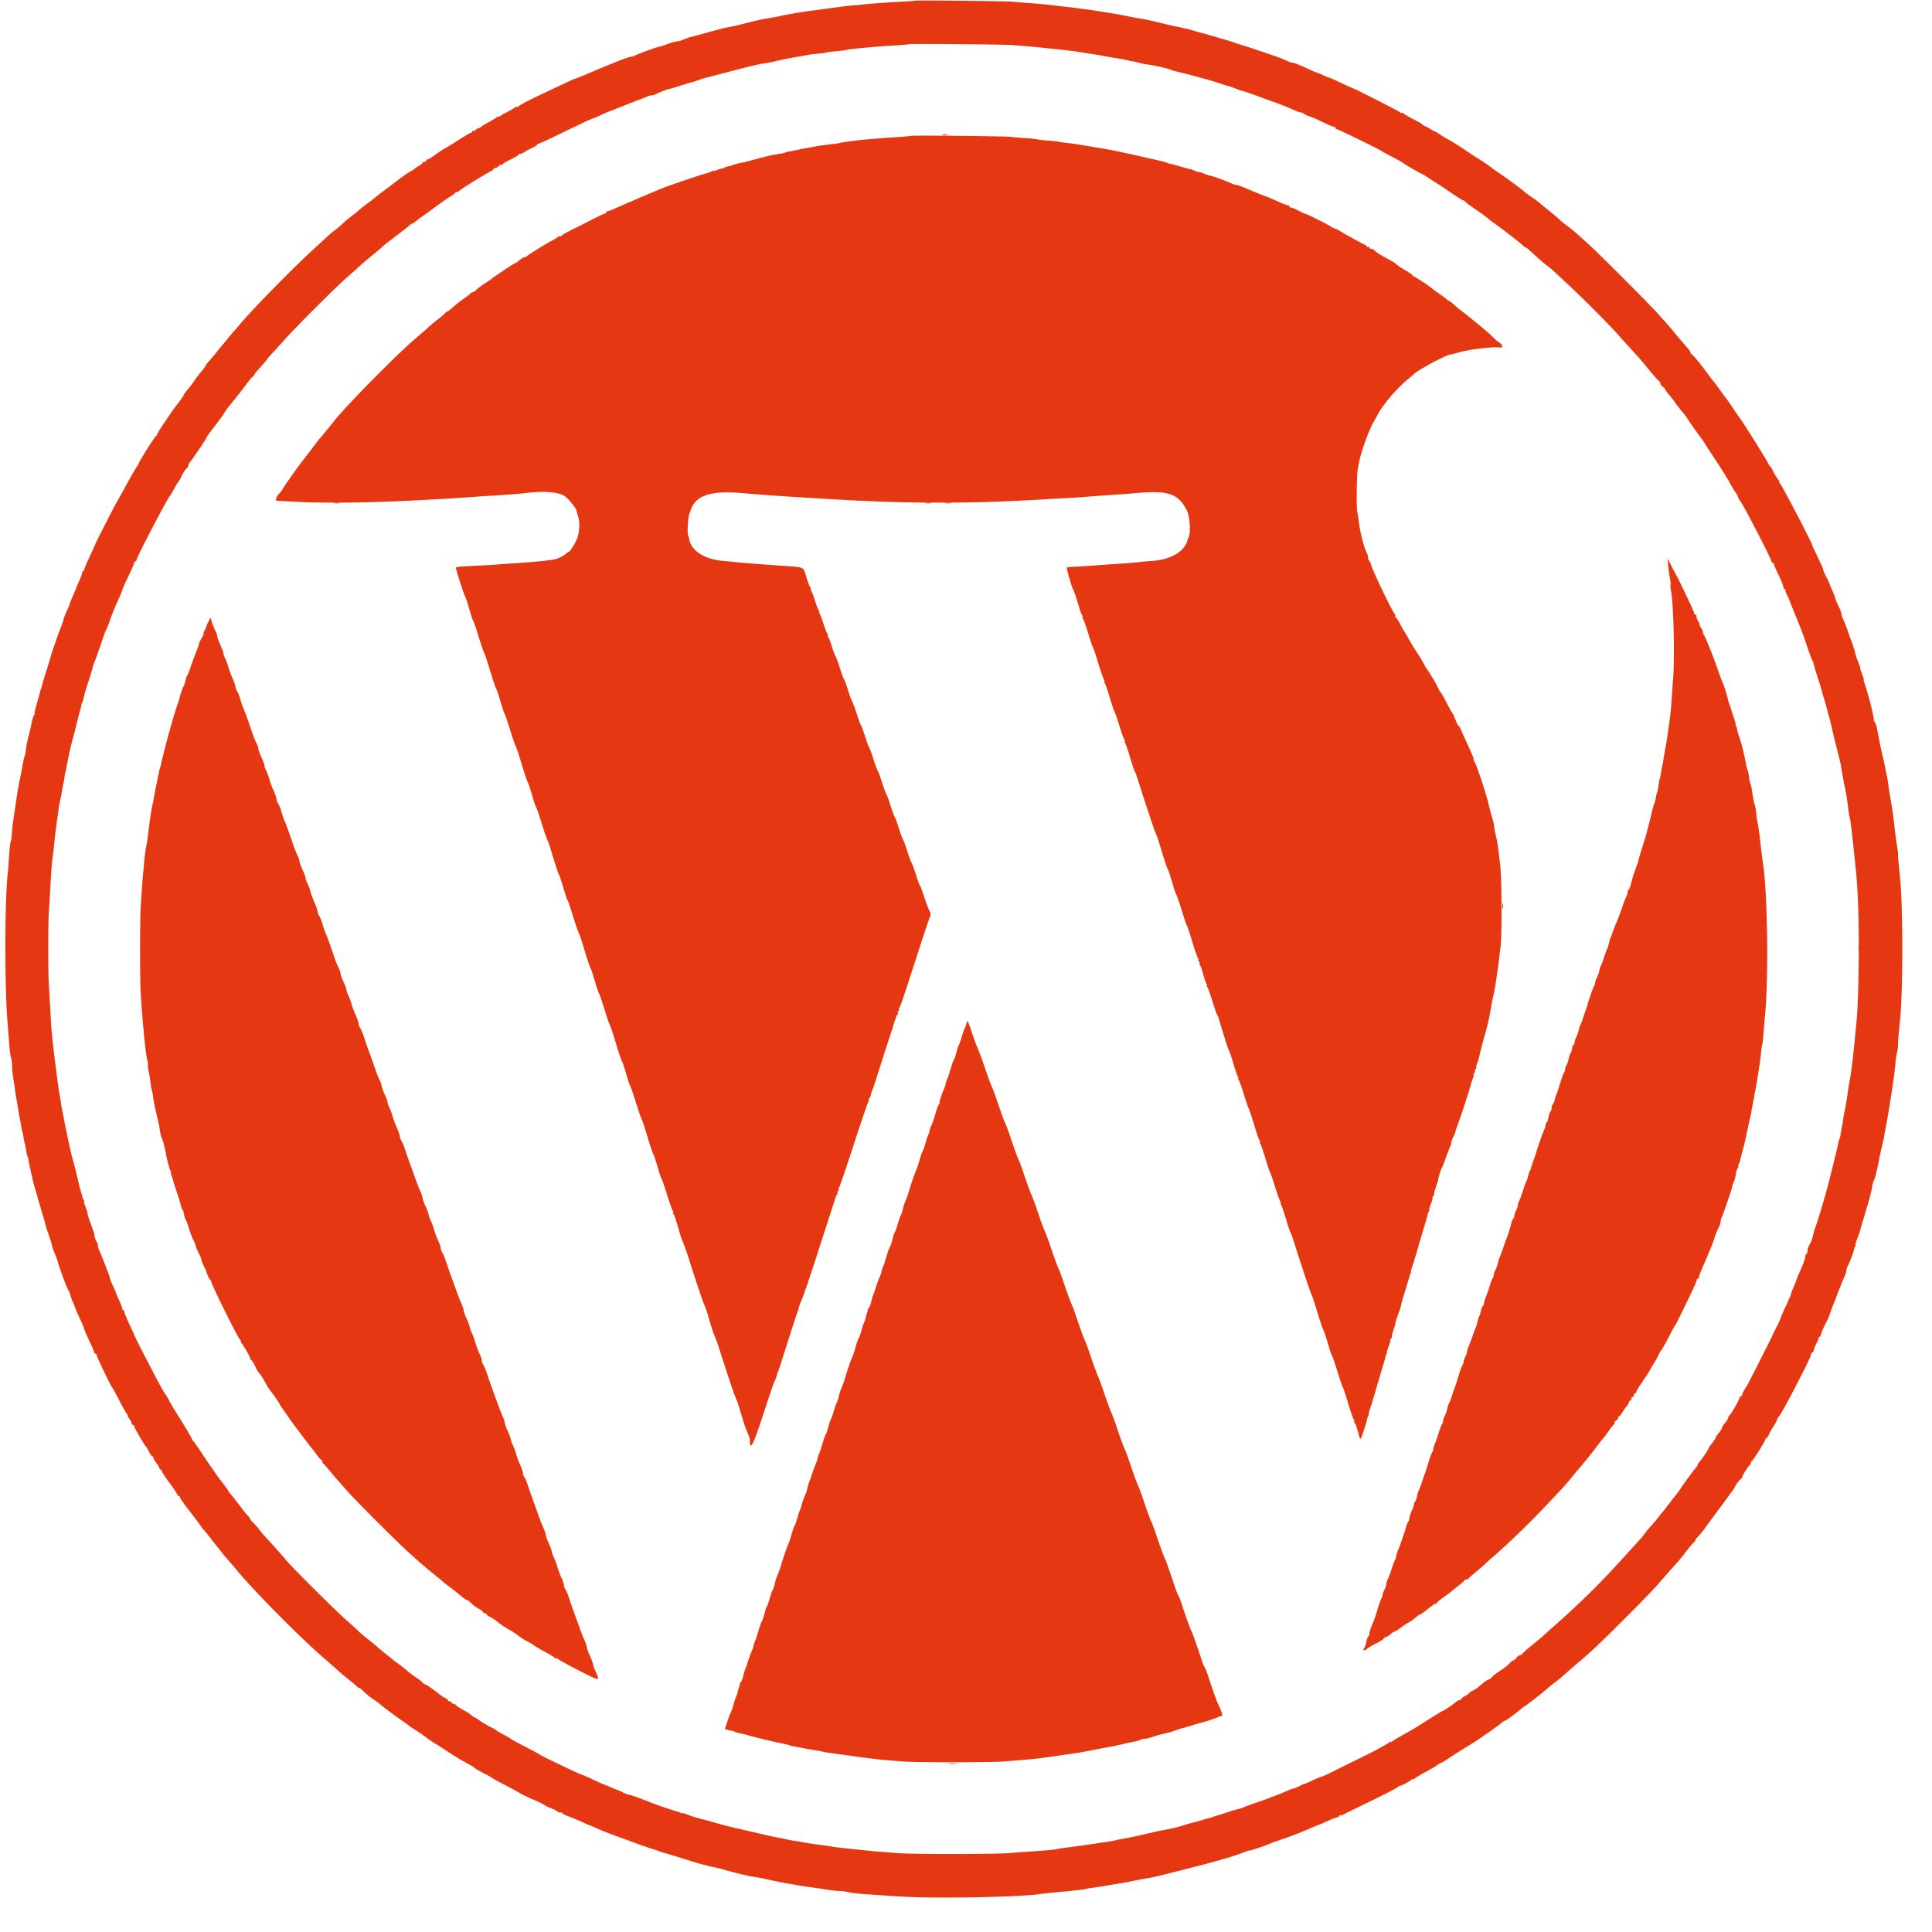 <svg width="400" height="400" xmlns="http://www.w3.org/2000/svg" display="block"><g fill-rule="evenodd"><path d="M311.063 187.625c.003.55.054.746.114.435.06-.311.057-.761-.005-1-.063-.239-.112.015-.109.565" fill="#e33710"/><path d="M195.19 27.927c.311.06.761.057 1-.005.239-.063-.015-.112-.565-.109-.55.003-.746.054-.435.114m1.373 337.252a5.55 5.55 0 0 0 1.375 0c.378-.057.068-.104-.688-.104s-1.066.047-.687.104" fill="#e73313"/><path d="M189.443.14c-.038.037-1.306.133-2.818.214-3.238.171-5.859.355-7.25.508-.55.06-1.787.176-2.75.259-.963.082-2.481.256-3.375.387-.894.131-2.581.361-3.75.511-2.193.282-2.437.317-4.125.587a78.48 78.48 0 0 0-4.125.769c-.854.182-1.432.286-2.75.492-.619.097-2.363.496-3.875.887-1.512.39-3.2.778-3.75.861-.55.083-2.406.548-4.125 1.034-1.719.486-3.363.932-3.654.991-.291.059-.938.278-1.437.487-.498.208-.963.377-1.033.376a.735.735 0 0 0-.188.016c-.035.01-.344.067-.688.128-.344.06-1.075.288-1.625.507-.55.218-1.271.447-1.602.509-.675.125-4.412 1.486-5.082 1.851-.239.13-.612.236-.828.236-.217 0-1.541.462-2.941 1.026-3.169 1.276-3.054 1.228-5.922 2.457-1.307.559-2.452 1.017-2.546 1.017-.173 0-3.298 1.451-8.454 3.925-1.581.759-3.072 1.554-3.312 1.766-.241.213-.438.295-.438.184 0-.111-.197-.039-.437.162-.241.2-1 .638-1.688.973-.687.334-1.333.722-1.434.862-.101.139-.185.151-.187.027-.002-.125-.201-.057-.441.151-.241.208-1.057.703-1.813 1.101s-1.413.808-1.458.912c-.046.103-.229.187-.407.187-.178 0-.463.168-.633.372-.17.205-.408.311-.53.235-.122-.075-.222-.017-.222.128a.264.264 0 0 1-.263.265c-.145 0-1.206.614-2.358 1.365-1.152.751-2.473 1.569-2.935 1.816-.463.248-1.413.871-2.113 1.385S88.682 33 88.529 33c-.153 0-.279.112-.279.25s-.169.25-.375.25-.375.088-.375.196c0 .108-.366.409-.812.669-.447.26-.869.549-.938.644-.069.094-.463.344-.875.556-.412.211-1.455.93-2.316 1.597-.862.667-2.25 1.719-3.086 2.338-.836.619-1.708 1.295-1.937 1.503-.23.208-.81.657-1.289.997a26.64 26.64 0 0 0-2.343 1.875c-.153.138-.689.556-1.189.929-.501.374-1.232.993-1.625 1.376-.393.382-1.121.998-1.618 1.369a28.411 28.411 0 0 0-1.924 1.625c-.562.523-1.94 1.795-3.061 2.826-4.319 3.972-12.687 12.539-14.896 15.25-.392.481-.834.987-.981 1.125-.148.138-.767.869-1.376 1.625a56.273 56.273 0 0 1-1.358 1.643c-.138.148-.588.697-1.001 1.221a48.36 48.36 0 0 1-1.557 1.856c-.443.498-.809.989-.812 1.092-.003.103-.377.609-.83 1.125-.453.516-1.035 1.276-1.293 1.688-.257.412-.899 1.263-1.426 1.891-.526.628-.957 1.222-.957 1.32 0 .098-.422.724-.937 1.39-1.067 1.379-1.241 1.624-3.164 4.471-.769 1.14-1.399 2.171-1.399 2.292a.356.356 0 0 1-.22.303c-.225.085-3.53 5.332-3.53 5.604 0 .084-.212.45-.472.815-.259.365-1.177 1.958-2.04 3.539-.862 1.581-1.769 3.213-2.015 3.625-.554.93-4.452 8.56-4.503 8.814-.021.102-.542 1.255-1.16 2.561-.617 1.306-1.127 2.516-1.133 2.688-.006.171-.104.312-.219.312-.114 0-.208.154-.208.343 0 .189-.248.892-.552 1.563-.304.67-.566 1.275-.584 1.344-.051.197-.398 1.035-.901 2.174-.255.577-.463 1.118-.463 1.203 0 .085-.283.774-.629 1.53-.346.757-.667 1.565-.712 1.797-.089.446-.239.88-.795 2.296-.454 1.158-1.9 5.357-1.872 5.44.012.035-.385 1.354-.882 2.931-.496 1.576-.94 3.066-.987 3.31-.047.244-.102.444-.123.444-.021 0-.081.169-.134.375-.115.447-.446 1.645-.951 3.438-.203.721-.31 1.312-.237 1.312.073 0 .019.141-.12.313-.14.171-.388.987-.552 1.812a47.633 47.633 0 0 1-.643 2.75c-.19.688-.408 1.798-.484 2.469-.076.67-.186 1.297-.245 1.392-.112.181-.319 1.101-.538 2.389a42.144 42.144 0 0 1-.461 2.375c-.288 1.284-.636 3.378-1.016 6.125-.057.412-.226 1.537-.374 2.5-.148.963-.278 2.2-.287 2.75-.01.55-.11 1.241-.222 1.536-.112.295-.274 1.702-.359 3.125-.086 1.424-.197 2.927-.248 3.339-.682 5.506-.687 24.979-.009 31.75.041.412.155 1.926.253 3.363s.279 2.879.402 3.204c.124.325.226 1.118.226 1.762.001.644.122 1.846.269 2.671.147.825.304 1.838.348 2.25.045.412.16 1.2.256 1.75.326 1.854.35 1.998.485 2.875.073.481.197 1.156.275 1.5.077.344.194 1.006.26 1.472.066.466.163.919.217 1.005.054.087.173.66.264 1.273.091.613.204 1.175.25 1.25.046.075.159.637.25 1.25s.224 1.208.294 1.322c.071.113.164.453.207.755.133.919 1.123 5.258 1.351 5.923.118.344.334 1.075.479 1.625.145.55.571 2.012.947 3.25.375 1.238.719 2.448.764 2.691.044.242.313 1.086.597 1.875.284.789.561 1.64.616 1.891.167.772.41 1.509.757 2.293a15 15 0 0 1 .578 1.625c.451 1.592 1.856 5.366 2.192 5.883.181.28.372.73.423 1 .052.271.242.829.423 1.242.182.413.349.806.373.875.248.731.519 1.368 1.164 2.743.418.89.796 1.807.841 2.037.044.231.539 1.38 1.1 2.555.56 1.174 1.019 2.254 1.019 2.4 0 .146.113.265.25.265s.25.127.25.282c0 .313 2.975 6.519 3.221 6.718.085.069.763 1.306 1.507 2.75.744 1.444 1.476 2.708 1.625 2.809.15.101.179.185.066.187-.113.002.028.3.313.663.285.362.518.812.518 1 0 .187.113.341.25.341s.25.098.25.219c0 .283 2.167 4.047 2.466 4.281.087.069.374.547.636 1.063.262.515.572.937.687.937.116 0 .211.13.211.289 0 .159.281.658.625 1.108.344.451.625.94.625 1.086 0 .147.112.267.25.267s.25.141.25.314c0 .172.633 1.155 1.408 2.185.774 1.029 1.523 2.125 1.665 2.436.141.311.352.565.467.565.116 0 .21.116.21.258 0 .141.872 1.384 1.938 2.761 1.065 1.377 2.125 2.796 2.355 3.153.23.357.512.718.625.801.114.084.765.883 1.447 1.777.682.894 1.302 1.681 1.377 1.75.075.069.431.519.791 1 .36.481 1.035 1.289 1.499 1.796.463.506 1.18 1.338 1.593 1.848 3.307 4.087 13.027 13.939 17.923 18.165a190.18 190.18 0 0 1 3.577 3.165 38.392 38.392 0 0 0 1.875 1.537c.618.475 1.307 1.061 1.529 1.302.223.24.507.437.632.437s.411.197.634.438a12.514 12.514 0 0 0 2.284 1.899c.388.246.894.614 1.125.819.672.596 3.403 2.641 4.799 3.594.705.481 1.42 1.001 1.589 1.155.169.154.639.466 1.045.693.406.227 1.413.918 2.238 1.536.825.619 1.666 1.2 1.868 1.293.202.093 1.327.809 2.5 1.59 1.173.782 2.695 1.723 3.382 2.091 1.443.772 2.197 1.214 2.375 1.392.231.231 1.118.749 2.25 1.314.619.308 1.181.617 1.25.686.169.169.89.568 3.352 1.856 1.144.598 2.348 1.263 2.677 1.476.328.213 1.55.795 2.715 1.293 1.166.498 2.179.993 2.25 1.1.072.108.669.399 1.327.648.657.248 1.255.547 1.327.664.072.117.35.213.617.213s.485.086.485.191c0 .106.547.386 1.215.623a38.81 38.81 0 0 1 2.688 1.114c.81.376 1.528.696 1.597.712.198.045 1.031.392 2.25.936.619.276 2.025.83 3.125 1.229 1.1.4 3.069 1.122 4.375 1.604s2.713.968 3.125 1.08c.412.111 1.088.338 1.5.504.412.166.934.339 1.158.384.224.046 1.897.551 3.717 1.123s3.493 1.084 3.717 1.138c.224.054.858.217 1.408.362.55.146 1.281.312 1.625.371.344.059 1.244.283 2 .5 2.509.716 5.142 1.347 6.14 1.47.542.068 1.491.237 2.11.376.619.14 1.406.311 1.75.381.344.069.906.19 1.25.267.778.174 1.594.325 2.844.522.533.085 1.208.201 1.5.258.292.057 1.037.169 1.656.249.619.08 1.856.258 2.75.397 2.363.366 3.023.445 4 .477a8.346 8.346 0 0 1 1.625.236c.811.224 3.085.413 10.875.902 7.194.452 24.737.126 29-.538.344-.054 2.531-.278 4.861-.498 2.329-.22 4.317-.451 4.418-.513.101-.062.614-.164 1.14-.225a39.622 39.622 0 0 0 1.706-.242c.412-.072 1.115-.19 1.562-.263.447-.073 1.178-.195 1.625-.271a83.722 83.722 0 0 1 1.438-.23c.344-.051.906-.155 1.25-.233a43.042 43.042 0 0 1 1.5-.3 42.25 42.25 0 0 0 1.375-.271c.275-.061.868-.162 1.318-.223.834-.114 3.706-.805 8.182-1.969 1.375-.357 2.669-.69 2.875-.739.206-.05 1.05-.276 1.875-.503.825-.227 1.669-.455 1.875-.506.206-.052.375-.111.375-.132 0-.021.169-.072.375-.114.782-.159 2.925-.853 4.188-1.356.721-.287 1.312-.475 1.312-.417 0 .115 3.151-.952 4.375-1.481.413-.179 1.2-.466 1.75-.639.55-.174 1.731-.59 2.625-.925 1.452-.545 2.138-.826 3.875-1.588.526-.231 1.912-.786 2.125-.851.069-.021.786-.34 1.594-.709.807-.368 1.623-.67 1.812-.67.189 0 .344-.131.344-.292 0-.16.072-.219.16-.131.088.088.454.001.813-.194.358-.194 2.902-1.443 5.652-2.775 2.75-1.332 5.209-2.604 5.464-2.827.255-.223.48-.361.5-.307.059.164 2.271-1.018 2.47-1.32.101-.153.185-.177.187-.053.002.125.201.056.442-.152.24-.208 1.225-.803 2.187-1.322.962-.519 2.049-1.154 2.414-1.411.365-.256.727-.466.804-.466.078 0 .792-.433 1.587-.963a124.629 124.629 0 0 1 4.625-2.912c1.052-.618 5.628-3.806 6.191-4.312.343-.31.721-.563.841-.563.202 0 2.267-1.507 3.209-2.343.231-.206.737-.577 1.125-.825.746-.479 4.179-3.198 4.836-3.832.215-.206.715-.6 1.112-.875.397-.275 1.289-1.006 1.983-1.625l1.54-1.375c.154-.137.816-.7 1.471-1.25 2.49-2.091 4.408-3.905 9.257-8.752 4.967-4.965 6.35-6.419 8.755-9.206.688-.797 1.656-1.888 2.151-2.425.496-.537 1.395-1.627 1.998-2.422.603-.795 1.295-1.627 1.536-1.849.242-.223.44-.486.44-.584 0-.099.345-.545.766-.992.421-.446.955-1.1 1.187-1.452.232-.352.985-1.383 1.672-2.293a270.81 270.81 0 0 0 2.567-3.464c.724-.996 1.415-1.934 1.536-2.084.12-.151.388-.601.595-1.001.207-.4.612-.941.901-1.203.289-.261.526-.573.526-.692 0-.275 1.312-2.303 1.563-2.414.103-.046.187-.234.187-.417 0-.183.096-.371.214-.417.276-.107 2.786-4.122 2.786-4.455 0-.139.099-.253.22-.253.12 0 .367-.366.547-.812.18-.447.574-1.15.876-1.563.302-.413.626-1.002.719-1.311.094-.309.325-.715.514-.904.636-.637 6.624-12.208 6.624-12.802 0-.197.113-.358.25-.358s.25-.173.25-.385c0-.212.248-.859.551-1.437.302-.579.527-1.137.5-1.24-.028-.104.061-.188.199-.188.137 0 .25-.184.25-.408 0-.225.394-1.181.875-2.125.481-.945.867-1.745.857-1.78-.009-.034.103-.379.25-.766.148-.387.268-.739.268-.782 0-.043.189-.514.419-1.046.231-.532.449-1.081.485-1.218.097-.37 1.625-4.18 1.878-4.684.12-.239.218-.606.218-.816 0-.21.103-.577.229-.816.403-.767 1.266-3.005 1.339-3.477.039-.251.159-.598.266-.769.108-.172.134-.313.059-.313-.074 0 .098-.591.384-1.312.287-.722.556-1.482.598-1.688.043-.206.434-1.556.869-3 .436-1.444.837-2.794.892-3 .525-1.97.646-2.488.755-3.234.069-.473.222-.979.34-1.125.181-.224.709-2.429 1.172-4.891.065-.344.284-1.3.487-2.125s.418-1.838.478-2.25a23.5 23.5 0 0 1 .244-1.375c.075-.344.193-.963.262-1.375.069-.412.185-1.088.257-1.5.629-3.602 1.393-8.842 1.513-10.375.08-1.031.247-2.213.37-2.625.123-.412.208-.975.19-1.25-.03-.451.177-3.089.423-5.375.62-5.78.629-23.461.014-29.375-.247-2.38-.451-4.799-.432-5.125.012-.206-.08-.937-.206-1.625-.125-.687-.354-2.431-.509-3.875a73.053 73.053 0 0 0-.876-6.06c-.102-.548-.263-1.635-.511-3.44-.066-.481-.17-1.044-.23-1.25-.06-.206-.174-.769-.253-1.25-.079-.481-.371-1.831-.649-3s-.549-2.406-.603-2.75a26.12 26.12 0 0 0-.234-1.25 56.685 56.685 0 0 1-.295-1.5c-.087-.481-.284-1.033-.438-1.226-.154-.193-.25-.39-.213-.439.037-.048.01-.34-.06-.649-.07-.308-.181-.842-.246-1.186-.213-1.11-1.263-4.901-1.611-5.812-.145-.379-.211-.688-.147-.688.063 0-.107-.562-.378-1.25-.271-.687-.442-1.25-.38-1.25s-.109-.516-.379-1.146c-.27-.63-.545-1.446-.612-1.813-.066-.366-.351-1.285-.634-2.041-.283-.756-.744-2.045-1.025-2.863-.28-.818-.669-1.797-.865-2.175-.195-.378-.355-.873-.355-1.101 0-.227-.281-.973-.625-1.658-.344-.684-.625-1.354-.625-1.487 0-.134-.208-.715-.463-1.292-.499-1.13-.849-1.974-.902-2.174-.018-.069-.281-.599-.584-1.178-.303-.578-.551-1.173-.551-1.321 0-.148-.53-1.362-1.178-2.697-.647-1.336-1.182-2.495-1.187-2.575-.03-.44-6.147-12.14-6.622-12.666-.156-.172-.216-.313-.135-.313.081 0-.124-.366-.455-.812a9.82 9.82 0 0 1-.949-1.625c-.19-.447-.431-.813-.535-.813-.104 0-.189-.107-.189-.237 0-.281-5.391-8.915-6.174-9.888a53.44 53.44 0 0 1-1.201-1.746 93.179 93.179 0 0 0-1.19-1.75l-.875-1.163c-.377-.5-.854-1.161-1.06-1.468a17.239 17.239 0 0 0-.928-1.215 27.18 27.18 0 0 1-1.125-1.461c-1.215-1.705-3.038-3.956-3.36-4.147-.185-.11-.337-.311-.337-.446 0-.136-.224-.496-.499-.8a82.44 82.44 0 0 1-2.512-2.946c-.968-1.183-1.833-2.174-3.782-4.335-1.805-2.001-11.94-12.165-13.958-13.998-.893-.812-2.018-1.835-2.499-2.275a34.72 34.72 0 0 0-2.125-1.735c-.687-.515-1.475-1.154-1.75-1.42-.528-.512-1.208-1.084-2.591-2.179a45.328 45.328 0 0 1-1.5-1.248 16.505 16.505 0 0 0-1.605-1.196c-.52-.338-1.139-.786-1.375-.995-.78-.694-3.492-2.709-5.182-3.852-.915-.619-1.795-1.243-1.955-1.387-.278-.249-2.08-1.456-2.968-1.988-.229-.138-1.375-.897-2.545-1.688-1.171-.791-2.634-1.706-3.251-2.034-.617-.329-1.456-.835-1.864-1.125-.408-.29-.81-.528-.895-.528-.085 0-.574-.265-1.086-.589-.513-.323-1.033-.595-1.155-.603-.122-.009-.291-.123-.375-.254-.084-.132-.884-.604-1.778-1.05-.894-.446-1.822-.984-2.062-1.196-.241-.212-.438-.298-.438-.191 0 .107-.164.058-.364-.108-.368-.305-9.543-4.982-9.774-4.982-.069 0-1.106-.467-2.306-1.039-1.2-.571-2.294-1.061-2.431-1.089-.137-.028-.799-.298-1.469-.6-.671-.302-1.277-.549-1.348-.549-.07 0-.591-.215-1.156-.478-2.351-1.093-3.418-1.522-3.787-1.522-.214 0-.708-.165-1.097-.366-.389-.201-1.2-.541-1.8-.756-1.986-.709-7.086-2.42-7.468-2.506-.206-.046-.403-.106-.437-.134a.747.747 0 0 0-.25-.085c-.104-.018-.525-.16-.938-.314-.744-.278-5.329-1.627-7.25-2.133a37.526 37.526 0 0 1-1.625-.467c-.344-.111-1.525-.389-2.625-.617-1.1-.228-3.069-.677-4.375-.998-1.306-.321-2.769-.642-3.25-.713-.952-.141-2.312-.397-4.25-.799a45.174 45.174 0 0 0-2.855-.48 54.362 54.362 0 0 1-1.75-.281c-.88-.16-2.178-.349-3.27-.474a48.674 48.674 0 0 1-1.625-.222 51.642 51.642 0 0 0-2.25-.271 72.506 72.506 0 0 1-2.125-.24C217.268.99 214.632.742 212.5.591a164.384 164.384 0 0 1-3-.242C208.25.228 189.55.034 189.443.14m20.182 9.19c4.119.345 5.341.453 6.125.541.481.054 2.02.214 3.42.356s3.313.384 4.25.537c.938.154 1.93.312 2.205.352 1.457.209 2.674.417 4.375.747.344.067 1.086.184 1.648.26a15.96 15.96 0 0 1 1.841.374c.45.129.889.219.977.199.087-.019.609.094 1.159.25s1.394.333 1.875.393c1.244.155 4.506.885 4.817 1.078.144.089.891.305 1.66.481 1.212.278 1.885.45 3.773.97.206.056 1.019.276 1.806.487.787.212 2.137.624 3 .915.863.292 1.744.564 1.958.606.213.042.819.256 1.345.476.527.22 1.196.451 1.487.513.291.062 1.485.464 2.654.893 1.169.43 2.856 1.044 3.75 1.365 1.73.622 3.132 1.183 4.413 1.768.433.197.915.359 1.071.359.156 0 .547.173.869.383.321.211.796.424 1.054.474.259.05 1.415.552 2.57 1.117 1.155.564 2.251 1.026 2.436 1.026.186 0 .337.113.337.25s.122.25.271.25c.264 0 8.978 4.249 9.229 4.5.069.069 1.081.623 2.25 1.231 1.169.609 2.181 1.177 2.25 1.264.144.182 3.736 2.255 3.907 2.255.062 0 .418.211.791.469a88.26 88.26 0 0 0 2.302 1.495c.894.564 1.85 1.188 2.125 1.387 1.306.944 3.195 2.149 3.37 2.149.106 0 .323.156.481.346.158.191 1.1.891 2.093 1.556.993.666 2.115 1.484 2.492 1.819.377.335.961.788 1.297 1.007 1.089.707 5.505 4.123 5.921 4.579.223.244.488.443.59.443.186 0 .309.104 2.381 2.011.619.57 1.519 1.335 2 1.7 1.023.777.744.528 3.978 3.539 3.423 3.187 8.499 8.266 10.647 10.653a464.967 464.967 0 0 0 4.25 4.684c.275.294 1.278 1.492 2.23 2.662.951 1.169 1.879 2.216 2.062 2.326.183.11.333.362.333.56 0 .199.225.501.5.673.275.172.5.412.5.534 0 .122.366.638.813 1.147.446.508.981 1.185 1.187 1.503.417.642 1.532 2.064 1.771 2.258.085.069.451.575.814 1.125.911 1.381 1.368 2.034 2.533 3.621.554.754 1.063 1.485 1.132 1.625.069.14 1.091 1.717 2.272 3.504 1.18 1.787 2.512 3.925 2.96 4.75.447.825.958 1.669 1.136 1.875.178.206.4.627.494.936.094.309.317.707.495.885.499.5 6.374 11.876 6.386 12.367.004.171.12.312.257.312s.25.119.25.265c0 .145.45 1.194 1 2.331.55 1.136 1 2.254 1 2.485 0 .23.131.419.292.419.16 0 .221.071.135.157-.087.086.031.508.26.937.229.43.431.837.449.906.059.23.408 1.106 1.545 3.875.621 1.512 1.336 3.369 1.59 4.125 1.014 3.021 1.452 4.233 1.698 4.692.141.264.308.751.371 1.082.063.33.414 1.501.78 2.601.367 1.1.712 2.215.767 2.479.055.263.262.994.459 1.625.198.63.443 1.484.546 1.896.102.412.22.863.262 1 .284.932.68 2.484.988 3.875.198.894.647 2.724.997 4.068.35 1.344.682 2.75.738 3.125.056.375.156.963.222 1.307s.176.963.246 1.375c.069.412.188 1.031.264 1.375.303 1.364.644 3.444.778 4.75.077.756.209 1.6.292 1.875.084.275.184.781.222 1.125.039.344.125 1.019.192 1.5.067.481.249 2.113.404 3.625l.393 3.813c.287 2.77.354 3.699.526 7.312.339 7.139.18 20.21-.305 25.125-.068.688-.172 1.756-.231 2.375-.296 3.113-.631 6.23-.767 7.125-.083.55-.183 1.225-.222 1.5-.039.275-.145.894-.236 1.375-.09.481-.224 1.325-.297 1.875-.074.55-.173 1.225-.221 1.5-.048.275-.161.95-.252 1.5-.09.55-.212 1.169-.27 1.375-.059.206-.164.825-.234 1.375-.071.55-.191 1.281-.267 1.625a24.004 24.004 0 0 0-.258 1.472c-.066.466-.18.946-.255 1.067-.075.12-.189.513-.254.873-.138.76-1.821 7.623-2.198 8.963-.039.137-.158.588-.266 1-.438 1.688-1.921 6.563-2.26 7.431-.2.511-.424 1.277-.499 1.7-.075.423-.263 1.017-.419 1.319-.617 1.198-.705 1.436-.705 1.907 0 .269-.113.558-.25.643-.137.085-.25.359-.25.608 0 .415-.417 1.51-1.422 3.736-.21.465-.404.971-.431 1.125-.027.155-.296.83-.598 1.5-.302.671-.549 1.355-.549 1.521a.791.791 0 0 1-.187.489c-.104.103-.191.263-.195.354-.003.092-.38.95-.837 1.907-.456.957-.865 1.913-.907 2.125-.043.212-.421 1.034-.84 1.828-.42.794-.767 1.497-.772 1.563-.005.066-.825 1.723-1.822 3.682a1154.43 1154.43 0 0 0-2.501 4.937c-.378.756-.826 1.6-.995 1.875-.864 1.404-1.051 1.766-1 1.938.031.103-.045.187-.17.187-.124 0-.345.309-.492.688-.329.847-1.461 2.799-1.933 3.332-.192.217-.349.509-.349.648 0 .14-.281.581-.625.981-.343.399-.625.849-.625 1 0 .15-.281.6-.625 1-.343.399-.625.822-.625.94s-.337.64-.75 1.161-.75 1.023-.75 1.116c0 .206-1.474 2.38-1.926 2.839-.178.182-.324.427-.324.545 0 .118-.145.363-.323.545-.351.358-2.543 3.343-3.222 4.387-.231.355-.656.938-.944 1.294-.289.357-.997 1.268-1.574 2.024-.577.756-1.109 1.431-1.181 1.5-.072.069-.574.688-1.115 1.375-.542.688-1.181 1.444-1.42 1.68-.239.237-.751.856-1.139 1.375-.387.52-.761 1.001-.831 1.07-.069.069-.688.746-1.376 1.506-4.405 4.865-6.043 6.613-8.402 8.97a184.643 184.643 0 0 1-8.178 7.649 83.505 83.505 0 0 0-1.667 1.5c-.461.435-1.521 1.329-3.852 3.25a10.84 10.84 0 0 0-.997.938c-.215.24-.533.437-.707.437-.175 0-.458.225-.63.5s-.429.5-.572.5c-.142 0-.437.197-.654.438-.545.604-1.293 1.196-2.4 1.9-.518.328-1.155.837-1.417 1.13-.262.292-.583.532-.714.532-.225 0-1.367.838-2.185 1.604-.206.193-.684.491-1.062.663-.379.172-.688.382-.688.466 0 .084-.394.365-.875.625-.481.259-.875.566-.875.681 0 .116-.148.211-.328.211-.18 0-.546.197-.812.438-.541.487-2.53 1.812-2.723 1.812-.068 0-1.349.781-2.847 1.736-2.849 1.815-3.765 2.362-6.04 3.604-.756.412-1.458.87-1.559 1.018-.101.147-.185.165-.187.041-.002-.125-.201-.064-.441.136-.241.199-.775.525-1.188.725-.413.2-.806.421-.875.49-.069.069-2.15 1.125-4.625 2.345a1711.478 1711.478 0 0 0-5.726 2.834c-.674.338-1.409.65-1.632.693-.223.043-1.106.417-1.961.831-.856.415-1.556.709-1.556.655 0-.055-.397.124-.883.396-.485.273-1.002.496-1.149.496-.147 0-.622.157-1.055.349-1.701.754-4.633 1.885-6.538 2.522-1.1.368-2.34.821-2.756 1.009-.416.187-1.034.391-1.375.454-.34.063-1.35.363-2.244.668-.894.304-1.794.589-2 .632-.206.043-.403.1-.437.128a1.217 1.217 0 0 1-.313.113 1.19 1.19 0 0 0-.312.113c-.035.028-.232.084-.438.126-.206.042-.994.266-1.75.498-.756.232-1.634.473-1.95.537-.316.063-1.047.275-1.625.47-1.083.366-2.648.742-4.175 1.003-.481.083-2.281.479-4 .881-1.719.402-3.575.798-4.125.88-.55.083-1.394.249-1.875.37-.481.121-1.437.292-2.125.38-.687.088-1.475.202-1.75.252-.882.161-3.591.539-7.214 1.006-.392.05-.898.144-1.125.208-.37.105-3.034.339-6.036.53-.619.039-2.306.163-3.75.275-3.325.259-19.81.269-23.125.015-4.928-.378-5.762-.448-6.625-.555-.481-.06-2.056-.224-3.5-.366-1.444-.141-2.931-.319-3.304-.396a27.427 27.427 0 0 0-1.625-.258 646.5 646.5 0 0 1-1.571-.199c-.79-.101-2.46-.368-3.25-.52a44.386 44.386 0 0 0-1.5-.25c-.85-.127-1.261-.207-2.562-.503-.31-.07-.901-.186-1.313-.259-.412-.073-1.931-.407-3.375-.743-1.444-.337-3.581-.829-4.75-1.095s-2.519-.598-3-.738c-1.508-.44-4.6-1.285-5.193-1.42-.313-.071-1.129-.35-1.813-.619-.684-.27-1.244-.429-1.244-.355 0 .075-.141.049-.312-.059a1.947 1.947 0 0 0-.603-.239c-.336-.051-4.716-1.526-5.46-1.839-1.615-.678-4.086-1.574-4.609-1.67-.335-.062-.897-.267-1.25-.455a11.751 11.751 0 0 0-1.766-.755 25.84 25.84 0 0 1-.875-.376 25.84 25.84 0 0 0-.875-.376c-.535-.182-1.388-.554-2.999-1.309-1.031-.482-1.987-.899-2.125-.926-.497-.095-8.386-3.873-8.626-4.13-.069-.074-1.419-.8-3-1.613-1.581-.814-2.931-1.545-3-1.625-.069-.08-.35-.267-.625-.414-1.478-.794-2.263-1.247-2.375-1.37-.069-.076-.519-.337-1-.581-1.207-.61-1.758-.939-2.669-1.594-.431-.309-.855-.562-.943-.562-.087 0-.384-.21-.66-.466-.275-.257-1.003-.725-1.618-1.041-.614-.317-1.242-.725-1.394-.909-.153-.184-.432-.334-.622-.334-.189 0-.344-.113-.344-.25s-.169-.25-.375-.25-.375-.094-.375-.21c0-.115-.253-.33-.562-.476a6.598 6.598 0 0 1-1.063-.665c-1.454-1.159-2.872-2.149-3.079-2.149-.129 0-.388-.184-.574-.409-.187-.225-.744-.664-1.238-.976-.494-.312-1.408-1-2.03-1.529-.622-.528-1.383-1.13-1.691-1.336a14.445 14.445 0 0 1-1.008-.75 85.001 85.001 0 0 0-1.289-1.041c-.794-.629-1.101-.883-2.507-2.081a93.301 93.301 0 0 0-1.834-1.49c-.687-.547-1.419-1.177-1.625-1.4-.206-.223-1.387-1.296-2.625-2.384-2.139-1.882-10.822-10.501-12.104-12.015-1.299-1.535-4.149-4.74-4.637-5.214-.283-.275-.81-.898-1.172-1.385a14.005 14.005 0 0 0-1.305-1.5c-.357-.338-.65-.699-.653-.803-.002-.103-.201-.388-.441-.633a16.494 16.494 0 0 1-1.063-1.272c-1.28-1.693-2.239-2.92-2.614-3.344-.212-.241-.386-.493-.386-.56 0-.067-.534-.808-1.187-1.646-.654-.838-1.378-1.824-1.61-2.19-.232-.367-.52-.78-.639-.917-.118-.137-.993-1.431-1.944-2.875-.95-1.444-1.816-2.662-1.924-2.708-.108-.046-.196-.189-.196-.317 0-.192-1.686-3.015-3.718-6.225a34.715 34.715 0 0 1-.994-1.75c-.329-.619-.74-1.294-.914-1.5-.173-.206-.962-1.613-1.754-3.125-2.569-4.907-4.527-8.744-4.592-9-.035-.137-.506-1.18-1.046-2.317-.54-1.137-.982-2.234-.982-2.438 0-.203-.094-.37-.208-.37-.115 0-.212-.141-.216-.312-.004-.172-.304-.953-.667-1.734-.362-.782-.659-1.486-.659-1.564 0-.078-.281-.725-.625-1.438s-.624-1.415-.623-1.561c.002-.229-.31-1.068-1.814-4.891-.136-.344-.346-.82-.467-1.059a2.414 2.414 0 0 1-.221-.923c0-.269-.098-.549-.218-.623-.173-.107-.466-1.082-.532-1.769-.006-.067-.343-1.023-.749-2.124-.406-1.101-.687-2.002-.623-2.002.063 0-.107-.563-.378-1.25s-.431-1.25-.357-1.25c.075 0 .047-.141-.062-.312-.109-.172-.208-.369-.22-.438a32.904 32.904 0 0 0-.342-1.249c-.373-1.304-.361-1.257-.972-3.876-.257-1.1-.591-2.394-.743-2.875-.237-.75-.858-3.485-1.164-5.125a31.36 31.36 0 0 0-.239-1.125c-.08-.344-.203-.934-.273-1.312l-.256-1.375c-.07-.379-.18-.924-.245-1.214-.065-.289-.18-.964-.255-1.5a27.676 27.676 0 0 0-.25-1.5c-.325-1.508-1.6-11.852-1.748-14.173-.037-.578-.139-2.401-.228-4.051-.089-1.65-.216-3.731-.281-4.625-.161-2.188-.162-13.22-.001-15.25.07-.894.187-2.75.258-4.125.202-3.879.388-6.441.519-7.125.066-.344.226-1.694.355-3 .13-1.306.344-3.106.476-4 .131-.894.304-2.131.384-2.75.08-.619.201-1.378.269-1.687l.23-1.031c.057-.258.172-.905.255-1.438.084-.533.199-1.138.256-1.344.058-.206.17-.825.25-1.375.08-.55.195-1.169.255-1.375.06-.206.167-.713.238-1.125.253-1.471.931-4.514 1.198-5.375.149-.481.469-1.719.711-2.75a76.47 76.47 0 0 1 .729-2.875c.159-.55.314-1.171.345-1.379.031-.209.131-.5.221-.646.091-.147.229-.63.307-1.073.078-.444.488-1.841.91-3.104.422-1.264.819-2.569.881-2.899.062-.331.209-.781.325-1 .117-.22.685-1.805 1.263-3.524.577-1.719 1.133-3.238 1.234-3.375.102-.137.442-.981.755-1.875.581-1.661.725-2.013 1.886-4.625.367-.825.702-1.669.745-1.875.043-.206.596-1.432 1.23-2.723.633-1.292 1.151-2.501 1.151-2.688 0-.186.113-.339.25-.339s.253-.141.257-.312c.011-.505 6.143-12.275 6.87-13.188.164-.206.569-.881.898-1.5.33-.619.656-1.181.725-1.25.225-.225.736-1.11 1.083-1.875.187-.412.526-.904.753-1.093.228-.189.414-.49.414-.67 0-.179.141-.478.313-.663.453-.49 3.437-4.895 3.437-5.075 0-.085.316-.569.702-1.076 2.332-3.063 2.983-3.952 3.073-4.197.055-.151.494-.756.975-1.344.757-.925 2.076-2.579 2.697-3.382.106-.138.526-.7.933-1.25.407-.55.938-1.182 1.18-1.404.242-.223.44-.471.44-.551 0-.081.534-.725 1.188-1.432.653-.708 1.273-1.437 1.378-1.62.104-.184.611-.777 1.125-1.318.514-.54 1.665-1.808 2.559-2.816 2.059-2.322 10.699-10.956 12.619-12.609a93.103 93.103 0 0 0 2.253-2c.944-.884 1.773-1.595 3.581-3.071.73-.597 1.524-1.275 1.763-1.507.239-.232.812-.703 1.274-1.047 1.528-1.138 3.878-2.965 4.323-3.36.24-.215.505-.39.588-.39.084 0 .462-.253.841-.562.378-.31.943-.732 1.255-.938.311-.206 1.495-1.061 2.632-1.9 1.136-.839 2.5-1.79 3.031-2.114.531-.324 1.002-.679 1.048-.788.046-.109.234-.198.417-.198.183 0 .371-.089.417-.198.091-.217 4.772-3.149 6.271-3.928.515-.268.937-.575.937-.681 0-.106.155-.193.344-.193.19 0 .484-.168.654-.372.17-.205.408-.311.53-.235.122.075.222.039.222-.08s.788-.597 1.75-1.063c.963-.466 1.75-.956 1.75-1.09 0-.134.072-.172.159-.084.088.088.454-.039.813-.282.359-.243 1.13-.662 1.713-.93.582-.269 1.061-.573 1.062-.676.002-.104.122-.188.267-.188.145 0 2.592-1.137 5.437-2.526 2.846-1.389 5.343-2.561 5.549-2.604.206-.043 1.05-.394 1.875-.779.825-.386 1.556-.715 1.625-.731.155-.035.512-.174 3.625-1.415 1.375-.548 2.838-1.113 3.25-1.254.412-.142.945-.355 1.184-.475.239-.119.606-.216.816-.216.21 0 .577-.099.816-.221.92-.468 2.594-1.093 3.059-1.143.069-.007.969-.283 2-.613 1.031-.329 1.988-.624 2.125-.654l.434-.097a24.69 24.69 0 0 0 1.25-.426c.586-.211 1.235-.421 1.441-.466.206-.045 1.95-.496 3.875-1.002 5.39-1.417 7.411-1.9 8.5-2.033.55-.067 1.619-.277 2.375-.466a37.56 37.56 0 0 1 2.125-.473 157.24 157.24 0 0 0 1.5-.268 112.16 112.16 0 0 1 1.5-.264 53.071 53.071 0 0 0 1.375-.252c.344-.07 1.3-.188 2.125-.263.825-.076 1.665-.193 1.868-.262.202-.068 1.046-.177 1.875-.241.829-.065 1.788-.186 2.132-.269.638-.154.834-.177 3.875-.461a160.95 160.95 0 0 1 6.487-.491c1.368-.083 2.529-.192 2.58-.244.121-.121 19.802.052 21.433.189m-20.916 18.792c-.046.045-1.265.157-2.709.25-1.444.093-3.075.205-3.625.25l-2.75.227c-1.978.163-5.668.648-5.868.771-.073.045-.797.152-1.61.238-1.506.161-2.789.346-3.741.542-.292.06-.911.172-1.375.25-.464.077-1.083.194-1.375.258-1.402.31-1.82.392-2.305.451-.288.035-.638.134-.778.221-.139.086-.677.209-1.195.273-1.119.139-2.856.534-5.253 1.195-.963.265-1.919.513-2.125.55-.998.179-2.15.476-2.375.613-.137.083-.528.19-.869.236-.34.047-.762.204-.937.35-.176.145-.319.2-.319.121 0-.078-.394.022-.875.223s-.875.304-.875.229c0-.076-.232-.013-.516.139a4.506 4.506 0 0 1-.938.368c-.988.216-8.262 2.689-9.652 3.282-.836.356-1.744.741-2.019.856-1.56.652-6.655 2.851-7.549 3.258-.577.262-1.167.477-1.312.477a.258.258 0 0 0-.264.25c0 .138-.143.25-.319.25-.175 0-1.497.619-2.937 1.376-1.441.757-2.788 1.441-2.994 1.519-.206.078-.6.266-.875.418-.275.152-.837.453-1.25.669-.412.216-.832.505-.933.643-.102.138-.186.158-.188.045-.002-.112-.313.013-.691.277-.379.265-.801.526-.939.58-.57.223-5.256 3.108-5.332 3.283-.046.104-.234.19-.419.19-.184 0-.669.281-1.077.625-.409.344-.82.625-.915.625-.166 0-4.631 2.975-4.881 3.252-.069.077-.699.503-1.401.947-.702.443-1.479 1.03-1.727 1.304-.247.273-.591.497-.765.497-.173 0-.353.091-.399.202-.046.111-.589.549-1.208.974-.619.424-1.406 1.015-1.75 1.313-1.545 1.339-1.763 1.511-1.91 1.511-.086 0-.338.203-.561.45-.222.248-.848.782-1.392 1.188a23.543 23.543 0 0 0-1.654 1.362c-.367.344-1.048.948-1.513 1.343-3.052 2.595-4.898 4.328-9.22 8.658-4.567 4.576-7.679 7.905-9.333 9.984-1.342 1.687-2.293 2.848-2.555 3.119-.144.149-.763.935-1.375 1.747-.611.812-1.474 1.937-1.917 2.5-1.265 1.61-4.253 5.806-4.59 6.445-.168.319-.379.635-.469.704-.686.521-1.161 1.661-.698 1.678.171.006 1.831.096 3.687.199 5.836.324 15.067.23 24.5-.25 4.941-.252 7.549-.398 8.75-.489 1.828-.139 6.373-.445 7.625-.514 1.905-.105 6.003-.42 6.75-.519 3.959-.526 7.228-.249 8.429.714.848.681 2.223 2.424 2.324 2.947.059.306.234.941.389 1.41.333 1.009.161 3.389-.321 4.449-.505 1.113-1.47 2.625-1.674 2.625-.098 0-.396.201-.662.447-.547.504-1.862 1.089-2.686 1.195-2.788.358-4.07.474-8.299.751-1.1.072-2.45.171-3 .22-.55.049-2.565.169-4.477.266-4.019.204-4.284.237-4.24.529.092.613 1.67 5.502 1.845 5.717.111.138.508 1.319.88 2.625.373 1.306.764 2.488.871 2.625.106.137.556 1.431.999 2.875.444 1.444.925 2.906 1.069 3.25.143.344.28.681.304.75.023.069.11.294.192.5.083.206.563 1.725 1.067 3.375s1.003 3.113 1.11 3.25c.106.137.502 1.319.88 2.625s.773 2.488.879 2.625c.106.137.556 1.431.999 2.875.444 1.444.925 2.906 1.069 3.25.143.344.28.681.304.75.023.069.114.294.202.5.088.206.565 1.724 1.06 3.372.495 1.649.99 3.111 1.1 3.25.11.139.509 1.322.887 2.628s.773 2.488.879 2.625c.106.137.556 1.431.999 2.875.444 1.444.925 2.906 1.069 3.25.143.344.28.681.304.75.023.069.114.294.202.5.088.206.565 1.724 1.06 3.372.495 1.649.99 3.111 1.1 3.25.11.139.509 1.322.887 2.628s.773 2.488.879 2.625c.106.137.556 1.431.999 2.875.444 1.444.925 2.906 1.069 3.25.143.344.28.681.304.75.023.069.114.294.202.5.088.206.565 1.724 1.06 3.372.495 1.649.99 3.111 1.1 3.25.11.139.509 1.322.887 2.628s.773 2.488.879 2.625c.106.137.556 1.431.999 2.875.444 1.444.925 2.906 1.069 3.25.143.344.28.681.304.75.023.069.114.294.202.5.088.206.565 1.724 1.06 3.372.495 1.649.99 3.111 1.1 3.25.11.139.509 1.322.887 2.628s.773 2.488.879 2.625c.106.137.556 1.431.999 2.875.444 1.444.925 2.906 1.069 3.25.143.344.28.681.304.75.023.069.114.294.202.5.088.206.565 1.724 1.06 3.372.495 1.649.99 3.111 1.1 3.25.11.139.509 1.322.887 2.628s.772 2.488.877 2.625c.105.137.609 1.6 1.12 3.25.511 1.65 1.044 3.141 1.184 3.313.14.171.171.312.069.312-.102 0-.074.141.064.313.138.171.545 1.344.905 2.606.36 1.261.786 2.611.947 3 .16.388.311.762.335.831.023.069.116.294.206.5.09.206.499 1.444.909 2.75.902 2.873 2.692 8.231 2.924 8.75.092.206.178.431.192.5.014.069.095.238.179.375.084.137.447 1.282.807 2.544.36 1.261.787 2.611.948 3 .16.388.311.762.335.831.023.069.115.294.204.5.09.206.502 1.444.917 2.75 1.037 3.264 2.715 8.295 2.918 8.75.092.206.178.431.192.5.014.069.094.238.177.375.083.137.515 1.488.96 3 .444 1.512.879 2.863.966 3 .086.137.168.306.182.375.014.069.156.442.316.829.161.387.292.801.292.921 0 2.547.615 1.455 2.603-4.625 1.124-3.437 2.142-6.475 2.261-6.75.12-.275.237-.556.261-.625.024-.069.127-.313.228-.543.102-.23.208-.567.236-.75.027-.183.116-.445.198-.582.081-.137.621-1.754 1.2-3.592 1.398-4.436 2.739-8.569 2.932-9.033.086-.206.192-.557.237-.778.044-.222.215-.729.379-1.125.164-.397.317-.778.341-.847.023-.069.126-.313.227-.543.102-.23.208-.567.236-.75a1.92 1.92 0 0 1 .197-.582c.149-.255 1.036-2.942 4.207-12.75.978-3.025 1.827-5.642 1.886-5.815.059-.173.12-.398.135-.5.016-.102.145-.326.288-.497.143-.172.175-.313.073-.313s-.046-.169.125-.375c.171-.206.227-.375.125-.375-.102 0-.073-.141.066-.312.139-.172 1.514-4.194 3.057-8.938 1.542-4.744 2.919-8.766 3.059-8.937.14-.172.17-.313.068-.313-.102 0-.062-.149.089-.332.152-.183.31-.548.351-.813.041-.264.141-.593.221-.73.081-.137.379-.981.663-1.875 1.592-5.017 3.339-10.424 3.473-10.75.084-.206.189-.557.234-.778.044-.222.183-.672.307-1 .125-.329.25-.71.278-.847.028-.137.168-.391.311-.562.143-.172.175-.313.073-.313s-.046-.169.125-.375c.171-.206.227-.375.125-.375-.102 0-.075-.141.061-.312.244-.309.837-2.073 4.305-12.813.977-3.025 1.898-5.743 2.047-6.039.211-.419.176-.727-.156-1.375-.235-.46-.712-1.736-1.061-2.836-.348-1.1-.732-2.125-.853-2.278-.122-.152-.516-1.221-.875-2.375-.36-1.153-.754-2.222-.875-2.375-.122-.152-.516-1.221-.875-2.375-.36-1.153-.754-2.222-.875-2.375-.122-.152-.516-1.221-.875-2.375-.36-1.153-.748-2.214-.861-2.358-.114-.143-.506-1.212-.872-2.375-.365-1.163-.759-2.231-.875-2.375-.116-.143-.509-1.212-.875-2.375-.365-1.163-.759-2.231-.875-2.375-.116-.143-.509-1.212-.875-2.375-.365-1.163-.759-2.231-.875-2.375-.116-.143-.509-1.212-.875-2.375-.365-1.163-.759-2.231-.875-2.375-.116-.143-.509-1.212-.875-2.375-.365-1.163-.759-2.231-.875-2.375-.116-.143-.509-1.212-.875-2.375-.365-1.163-.759-2.231-.875-2.375-.116-.143-.509-1.212-.875-2.375-.365-1.163-.762-2.235-.882-2.383-.12-.149-.457-1.049-.749-2-.292-.952-.646-1.872-.786-2.043-.14-.172-.17-.313-.068-.313.102 0 .062-.149-.089-.332-.152-.182-.515-1.111-.807-2.062-.292-.952-.646-1.872-.786-2.043-.14-.172-.17-.313-.068-.313.102 0 .062-.149-.089-.332-.152-.182-.515-1.111-.807-2.062-.292-.952-.646-1.872-.786-2.043-.14-.172-.17-.313-.068-.313.102 0 .062-.149-.089-.332-.152-.182-.513-1.111-.804-2.062-.722-2.365-.228-2.126-5.107-2.473-5.725-.407-7.873-.575-9.658-.757-.738-.076-1.904-.191-2.592-.256-3.885-.368-6.568-2.127-6.946-4.554-.038-.243-.13-.553-.205-.691-.248-.456-.012-4.19.288-4.562a.879.879 0 0 0 .098-.25c.864-3.398 4.006-4.56 10.765-3.982l3.125.269c2.854.249 13.903.938 20.5 1.279 12.808.662 25.788.58 38.875-.246 1.238-.078 3.319-.193 4.625-.256a125.32 125.32 0 0 0 4-.258c.894-.079 2.412-.197 3.375-.261l3.5-.235a179.2 179.2 0 0 0 3.5-.276c6.745-.615 8.792.068 10.573 3.526.707 1.373.891 5.068.29 5.815a.799.799 0 0 0-.092.25c-.55 2.472-3.419 4.192-7.415 4.445-.772.049-1.956.158-2.63.242-.674.084-1.957.198-2.851.253-.894.055-2.469.161-3.5.236l-4.125.298a107.05 107.05 0 0 1-3.297.193c-.576.017-1.108.092-1.182.166-.132.131 1.004 4.111 1.314 4.604.087.138.169.306.183.375.014.069.094.294.179.5.085.206.4 1.219.701 2.25.3 1.031.657 2.016.792 2.188.136.171.162.312.06.312-.102 0-.071.141.07.313.141.171.619 1.493 1.063 2.937.443 1.444.875 2.738.958 2.875.083.137.163.306.177.375.014.069.094.294.179.5.084.206.511 1.556.948 3 .436 1.444.906 2.766 1.043 2.938.136.171.164.312.062.312-.102 0-.075.141.061.313.135.171.614 1.55 1.064 3.062.45 1.512.904 2.863 1.009 3 .106.137.555 1.431.998 2.875.444 1.444.919 2.766 1.056 2.938.136.171.164.312.062.312-.102 0-.075.141.062.313.137.171.612 1.55 1.056 3.062.444 1.512.899 2.863 1.011 3 .112.137.206.306.209.375.002.069.067.294.142.5.076.206.477 1.444.892 2.75 1.037 3.264 2.715 8.295 2.918 8.75.092.206.186.431.21.5.024.069.115.294.203.5.088.206.565 1.724 1.06 3.372.495 1.649.994 3.111 1.109 3.25.115.139.514 1.322.886 2.628.373 1.306.765 2.488.872 2.625.107.137.612 1.6 1.124 3.25.511 1.65.999 3.113 1.084 3.25.085.137.166.306.18.375.014.069.094.294.177.5.084.206.508 1.556.943 3 .434 1.444.904 2.766 1.044 2.938.14.171.17.312.068.312-.102 0-.046.169.125.375.171.206.227.375.125.375-.102 0-.07.141.072.313.142.171.447 1.043.678 1.937.231.894.536 1.766.678 1.938.142.171.174.312.072.312s-.071.141.07.312c.141.172.619 1.494 1.062 2.938.444 1.444.895 2.738 1.004 2.875.108.137.22.363.25.5.029.137.089.363.133.5.044.137.492 1.6.997 3.25.504 1.65 1.002 3.113 1.107 3.25.105.137.499 1.319.877 2.625s.799 2.516.936 2.688c.138.171.166.312.064.312-.102 0-.071.141.07.313.141.171.619 1.493 1.063 2.937.443 1.444.875 2.738.958 2.875.083.137.163.306.177.375.014.069.094.294.179.5.084.206.511 1.556.948 3 .436 1.444.906 2.766 1.043 2.938.136.171.164.312.062.312-.102 0-.075.141.061.313.135.171.614 1.55 1.064 3.062.45 1.512.903 2.863 1.007 3 .105.137.551 1.431.993 2.875.442 1.444.917 2.766 1.057 2.938.14.171.17.312.068.312-.102 0-.075.141.062.313.137.171.612 1.55 1.056 3.062.444 1.512.899 2.863 1.011 3 .112.137.206.306.209.375.002.069.067.294.142.5.076.206.477 1.444.892 2.75 1.037 3.264 2.715 8.295 2.918 8.75.092.206.186.431.21.5.024.069.111.294.193.5.083.206.563 1.725 1.067 3.375s1.007 3.113 1.118 3.25c.112.137.508 1.319.88 2.625.373 1.306.765 2.488.872 2.625.107.137.612 1.6 1.124 3.25.511 1.65.999 3.113 1.084 3.25.085.137.166.306.18.375.014.069.094.294.177.5.084.206.508 1.556.943 3 .434 1.444.904 2.766 1.044 2.938.14.171.17.312.068.312-.102 0-.07.141.073.313.143.171.283.425.311.562.028.137.136.475.239.75.104.275.27.877.37 1.337.101.461.269.742.375.625.168-.185 1.245-3.532 1.355-4.212.023-.137.129-.391.236-.562.108-.172.135-.313.062-.313-.074 0-.014-.309.132-.687.268-.692 1.45-4.614 1.602-5.313.045-.206.104-.403.132-.437a.879.879 0 0 0 .098-.25c.099-.392.714-2.486 1.068-3.636.203-.66.39-1.335.415-1.5.025-.166.134-.443.241-.614.108-.172.134-.313.059-.313-.074 0 .086-.562.357-1.25.271-.687.424-1.25.341-1.25-.084 0-.012-.169.159-.375s.247-.375.169-.375c-.078 0 .071-.619.331-1.375s.433-1.375.384-1.375c-.049 0 .186-.759.523-1.687.336-.929.608-1.716.602-1.75a.352.352 0 0 1 .01-.125c.011-.035.053-.232.094-.438.042-.206.441-1.556.887-3s.829-2.738.85-2.875a1.89 1.89 0 0 1 .234-.562c.108-.172.135-.313.062-.313-.074 0-.014-.309.132-.687.268-.692 1.45-4.614 1.602-5.313.045-.206.104-.403.132-.437a.879.879 0 0 0 .098-.25c.099-.392.714-2.486 1.068-3.636.203-.66.39-1.335.415-1.5.025-.166.134-.443.241-.614.108-.172.134-.313.059-.313-.074 0 .086-.562.357-1.25.271-.687.424-1.25.341-1.25-.084 0-.012-.169.159-.375s.247-.375.169-.375c-.078 0 .08-.647.353-1.437.272-.791.494-1.494.493-1.563-.002-.315.554-2.152.719-2.375.101-.137.441-.981.754-1.875s.725-1.98.915-2.413c.191-.433.348-.939.349-1.125 0-.185.173-.667.383-1.069.21-.403.417-.909.461-1.125.043-.216.143-.562.221-.768.931-2.465 2.531-7.335 3.039-9.25.055-.206.219-.684.366-1.062.146-.379.198-.688.116-.688s-.009-.169.162-.375.227-.375.125-.375c-.102 0-.046-.169.125-.375.171-.206.244-.375.162-.375-.082 0-.03-.309.116-.687.147-.379.307-.857.356-1.063.612-2.552.958-3.887 1.361-5.25a46.78 46.78 0 0 0 1.166-5.187c.124-.787.276-1.581.44-2.313.314-1.396.51-2.502.781-4.395.078-.539.192-1.318.254-1.73.063-.412.18-1.369.261-2.125.08-.756.2-1.713.266-2.125.311-1.953.266-14.151-.064-17-.424-3.667-.548-4.588-.718-5.312l-.263-1.125a20.201 20.201 0 0 1-.264-1.563c-.073-.55-.232-1.281-.354-1.625-.121-.344-.513-1.806-.87-3.25-.681-2.749-2.509-8.151-2.94-8.687-.138-.172-.183-.313-.099-.313.145 0-.23-.906-1.657-4a74.972 74.972 0 0 1-.97-2.187c-.185-.447-.412-.813-.504-.813-.093 0-.366-.534-.607-1.187-.241-.654-.569-1.357-.73-1.563-.161-.206-.72-1.219-1.243-2.25-.522-1.031-1.057-1.944-1.186-2.028-.13-.084-.231-.222-.224-.307.02-.252-2.031-3.768-2.649-4.54-.11-.137-.339-.531-.508-.875-.17-.344-.451-.847-.624-1.119l-1.212-1.895a51.418 51.418 0 0 1-1.5-2.507c-.331-.607-.658-1.16-.727-1.229-.069-.069-.462-.771-.875-1.562-.413-.79-.841-1.437-.952-1.437-.111-.001-.138-.106-.059-.234.079-.128.048-.292-.07-.365-.409-.252-4.62-8.985-4.927-10.217-.095-.379-.272-.752-.395-.827-.122-.076-.222-.357-.222-.626s-.106-.684-.236-.923c-.579-1.063-1.464-4.504-1.686-6.559a24.178 24.178 0 0 0-.317-2.031c-.206-.965-.126-7.586.108-8.844.077-.412.177-.975.223-1.25.325-1.938 1.948-6.523 2.946-8.323l1.064-1.921c1.136-2.056 3.82-5.18 6.023-7.01.825-.685 1.556-1.314 1.625-1.397.194-.235 3.29-2.044 4.391-2.566a62.229 62.229 0 0 0 1.625-.799 5.399 5.399 0 0 1 1.25-.444c.335-.062 1.256-.301 2.047-.531 1.755-.512 6.759-1.115 7.875-.948 1.006.15 1.118-.428.199-1.03a8.263 8.263 0 0 1-1.187-1.003c-.587-.614-2.042-1.872-3.891-3.363-.569-.46-1.255-1.022-1.524-1.25a15.512 15.512 0 0 0-1.032-.79c-.298-.206-1.012-.795-1.585-1.309-.574-.514-1.119-.936-1.213-.937-.093-.002-.318-.149-.5-.325-.181-.177-.892-.712-1.58-1.188-.687-.476-1.306-.927-1.375-1.002-.326-.354-3.552-2.489-3.762-2.489-.131 0-.238-.089-.238-.198 0-.109-.731-.626-1.625-1.149-.893-.522-1.689-1.054-1.767-1.181-.079-.127-.67-.513-1.313-.858-1.766-.945-2.813-1.596-3.217-2-.2-.2-.524-.364-.721-.364-.196 0-.357-.119-.357-.265 0-.145-.113-.195-.25-.11s-.251.063-.252-.048c-.001-.111-.254-.324-.562-.473-.977-.471-4.027-2.158-4.936-2.731-.481-.303-.971-.55-1.089-.55-.117 0-.398-.124-.625-.275-.734-.489-5.286-2.798-5.286-2.681 0 .063-.724-.264-1.61-.725-.885-.462-1.673-.776-1.75-.699-.077.077-.14.009-.14-.151 0-.161-.156-.292-.347-.292-.191 0-1.063-.324-1.937-.721-1.372-.622-2.225-.984-2.716-1.154-.787-.272-1.886-.718-3.94-1.597-.998-.428-1.984-.778-2.191-.778-.206 0-.571-.104-.81-.231-.718-.383-3.732-1.495-4.361-1.609-.322-.059-1.005-.282-1.517-.496-.512-.213-.931-.344-.931-.289 0 .055-.393-.065-.874-.266-.48-.2-.93-.363-1-.362a.784.784 0 0 1-.188-.016 17.273 17.273 0 0 0-.438-.112 66.832 66.832 0 0 1-1.75-.502c-.756-.225-1.546-.433-1.754-.462a2.109 2.109 0 0 1-.625-.196c-.218-.127-1.848-.54-3.246-.822a131.98 131.98 0 0 1-2.25-.51c-.963-.225-2.256-.514-2.875-.643-.619-.128-1.378-.29-1.687-.359-1.301-.29-2.038-.423-5.563-1.005-1.306-.215-2.713-.45-3.125-.52a31.997 31.997 0 0 0-1.875-.238c-.619-.06-1.402-.174-1.74-.253-.338-.08-1.407-.197-2.375-.262-.968-.064-1.921-.173-2.119-.242-.197-.069-1.312-.184-2.478-.257-1.165-.072-2.522-.19-3.016-.261-.991-.142-20.429-.346-20.563-.215m156.695 89.128c.084.894.245 2.069.358 2.612.114.542.158 1.065.099 1.161-.059.096-.005.721.121 1.388.512 2.715.769 13.783.42 18.089-.072.894-.201 2.75-.287 4.125-.085 1.375-.257 3.231-.383 4.125-.616 4.368-.732 5.153-.813 5.5-.096.414-.476 2.659-.55 3.25a11.19 11.19 0 0 1-.201 1c-.084.344-.214 1.06-.289 1.592-.075.531-.184 1.044-.242 1.139-.059.095-.172.715-.251 1.377-.08.662-.21 1.31-.29 1.439-.079.128-.194.592-.255 1.031-.061.438-.212 1.022-.336 1.297-.124.275-.407 1.287-.63 2.25a85.523 85.523 0 0 1-.647 2.625 43.427 43.427 0 0 0-.354 1.356c-.062.265-.386 1.334-.721 2.375-.507 1.577-.754 2.432-1.018 3.519-.016.069-.263.744-.549 1.5a26.147 26.147 0 0 0-.827 2.688c-.17.723-.41 1.376-.534 1.453-.124.076-.225.312-.225.523 0 .212-.167.74-.371 1.173a19.593 19.593 0 0 0-.732 1.913c-.198.619-.776 2.137-1.283 3.375-.507 1.238-.94 2.363-.963 2.5a1.685 1.685 0 0 1-.191.5c-.083.137-.234.644-.334 1.125-.101.481-.26.988-.352 1.125-.093.137-.382.925-.642 1.75s-.552 1.613-.649 1.75c-.096.137-.255.623-.353 1.079a7.13 7.13 0 0 1-.527 1.5c-.192.369-.351.845-.351 1.058-.001.214-.098.495-.214.625-.162.182-1.269 3.367-1.429 4.113a5.712 5.712 0 0 1-.17.5 61.85 61.85 0 0 0-.593 1.75c-.247.756-.525 1.488-.619 1.625-.093.137-.249.623-.347 1.079a7.13 7.13 0 0 1-.527 1.5c-.192.369-.351.861-.351 1.094-.001.232-.115.492-.252.577-.137.085-.25.36-.25.611s-.168.779-.373 1.173c-.206.394-.375.9-.375 1.125-.001.225-.17.731-.375 1.125-.206.394-.375.89-.375 1.103-.001.214-.098.495-.214.625-.117.131-.463 1.082-.77 2.113-.306 1.031-.646 2.047-.756 2.258-.109.211-.278.744-.374 1.185-.097.441-.28.865-.407.944-.127.078-.231.41-.231.738s-.103.659-.228.737c-.126.077-.304.589-.397 1.138-.093.549-.271 1.061-.397 1.138-.125.078-.228.315-.228.526 0 .212-.163.74-.362 1.173-.319.695-1.342 3.613-1.503 4.288-.033.137-.12.419-.195.625-.719 1.995-.977 2.766-.979 2.931-.002.107-.093.307-.203.444-.11.137-.282.644-.383 1.125-.101.481-.267.988-.369 1.125-.103.137-.394.925-.647 1.75-.254.825-.606 1.781-.783 2.125-.178.344-.324.809-.324 1.034-.001.225-.17.731-.375 1.125-.206.394-.375.906-.375 1.139-.001.232-.102.484-.223.559-.122.075-.281.448-.354.827-.135.699-.797 2.772-1.178 3.691a35.792 35.792 0 0 0-.625 1.75c-.229.688-.505 1.422-.612 1.633-.108.211-.278.753-.377 1.205a7.27 7.27 0 0 1-.53 1.491c-.192.369-.351.845-.351 1.058-.001.214-.095.495-.208.625-.113.131-.412.913-.664 1.738-.251.825-.609 1.855-.794 2.288-.185.433-.336.961-.336 1.173 0 .211-.098.445-.218.519-.119.074-.304.503-.41.952-.105.45-.206.874-.223.943a1.914 1.914 0 0 1-.186.375c-.085.137-.238.64-.34 1.117-.103.477-.275 1.039-.383 1.25-.107.211-.385.946-.616 1.633a28.638 28.638 0 0 1-.773 2.038c-.193.433-.351.955-.351 1.159 0 .204-.168.693-.373 1.087-.206.394-.375.89-.375 1.104-.001.213-.098.494-.214.625-.117.13-.465 1.081-.774 2.112-.309 1.031-.654 2.1-.766 2.375a38.892 38.892 0 0 0-.653 1.875c-.247.756-.524 1.488-.618 1.625-.093.137-.249.623-.347 1.079a7.13 7.13 0 0 1-.527 1.5c-.192.369-.351.845-.351 1.059-.001.213-.095.494-.208.625-.113.13-.412.912-.664 1.737-.251.825-.609 1.855-.794 2.288-.185.433-.336.945-.336 1.137 0 .193-.096.457-.212.588-.117.13-.465 1.081-.774 2.112-.309 1.031-.654 2.1-.766 2.375a38.892 38.892 0 0 0-.653 1.875c-.247.756-.527 1.488-.624 1.625-.097.137-.255.673-.352 1.19-.097.517-.275 1.002-.397 1.078-.122.075-.223.327-.224.559 0 .233-.152.712-.336 1.065-.306.587-.592 1.481-.672 2.108-.018.137-.12.363-.227.5-.107.137-.285.587-.396 1-.226.844-.231.857-.428 1.375a61.85 61.85 0 0 0-.593 1.75c-.247.756-.525 1.488-.619 1.625-.093.137-.251.644-.352 1.125-.101.481-.267.988-.369 1.125-.103.137-.394.925-.647 1.75-.254.825-.606 1.781-.783 2.125-.178.344-.324.809-.324 1.034-.001.225-.17.731-.375 1.125-.206.394-.375.89-.375 1.104-.001.213-.098.494-.214.625-.117.13-.465 1.081-.774 2.112-.609 2.035-.737 2.394-1.354 3.821-.226.52-.41 1.161-.41 1.423s-.1.538-.222.613c-.122.076-.3.561-.397 1.078-.097.517-.294 1.083-.439 1.259-.382.461-.027.688.454.289.461-.383.832-.604 2.458-1.465.63-.334 1.146-.699 1.146-.812 0-.113.141-.206.313-.206.171 0 .639-.282 1.038-.625.4-.344.834-.625.964-.625.131 0 .648-.322 1.149-.716.501-.393 1.248-.893 1.661-1.11.413-.217 1.077-.683 1.476-1.034.4-.352.817-.64.928-.64.111 0 .823-.506 1.583-1.125.759-.619 1.486-1.125 1.614-1.125.128 0 .27-.095.316-.211.045-.117.702-.649 1.458-1.184.756-.534 1.525-1.116 1.709-1.292.184-.176.746-.628 1.25-1.003.504-.375 1.006-.823 1.116-.996.11-.173.354-.314.542-.314.188 0 .379-.084.425-.187.045-.104.702-.691 1.458-1.306.756-.616 1.603-1.347 1.881-1.625.278-.279 1.16-1.069 1.959-1.757 2.828-2.431 7.474-6.93 10.744-10.403l3.268-3.472a47.866 47.866 0 0 0 2.149-2.5c.6-.756 1.214-1.488 1.365-1.625.289-.262 3.162-3.855 3.993-4.994.267-.364.701-.909.964-1.209.264-.301.827-1.053 1.251-1.672.425-.619.863-1.162.974-1.208.111-.046.202-.247.202-.446s.169-.426.375-.506c.206-.079.375-.3.375-.492 0-.191.088-.348.196-.348.108 0 .412-.366.675-.812.263-.447.681-1.031.929-1.298.247-.266.45-.632.45-.812 0-.18.113-.328.25-.328s.25-.169.25-.375.113-.375.25-.375.25-.169.25-.375.113-.375.25-.375.25-.119.25-.264c0-.146.478-.967 1.063-1.826 1.361-2 1.632-2.424 1.941-3.035.14-.275.477-.837.75-1.25.273-.413.678-1.144.9-1.625.221-.481.474-.931.562-1 .178-.14 1.068-1.732 2.026-3.625.348-.687.698-1.306.777-1.375.142-.124 2.173-4.237 3.765-7.625.452-.962.798-1.834.769-1.937-.029-.104.06-.188.197-.188.138 0 .25-.153.25-.34 0-.188.32-1.06.711-1.938.682-1.531 1.076-2.454 1.16-2.722.022-.069.186-.462.365-.875.549-1.262.717-1.711 1.033-2.75.168-.55.513-1.392.768-1.871.255-.48.463-1.108.463-1.396 0-.289.062-.586.137-.661.174-.175 2.338-6.447 2.224-6.447-.047 0 .079-.393.28-.874.2-.48.363-.93.362-1a.68.68 0 0 1 .018-.188c.011-.035.074-.398.141-.807.066-.409.239-.887.385-1.062.145-.176.19-.319.1-.319-.091 0-.053-.208.082-.461.136-.254.304-.732.374-1.063.069-.33.294-1.22.499-1.976a39.46 39.46 0 0 0 .495-2c.176-.908.561-2.669 1.066-4.875.095-.412.191-.919.214-1.125.024-.206.115-.713.204-1.125.088-.412.217-1.088.287-1.5.07-.412.186-1.031.259-1.375.148-.701.392-2.118.495-2.875.038-.275.191-1.231.341-2.125.15-.894.327-2.248.392-3.009.066-.762.177-1.549.246-1.75.07-.202.197-1.322.282-2.491.085-1.169.196-2.519.247-3 .813-7.684.61-25.303-.368-32-.207-1.417-.321-2.337-.653-5.25-.15-1.315-.384-2.89-.483-3.25-.056-.206-.177-1.05-.267-1.875-.091-.825-.215-1.584-.276-1.687-.061-.102-.152-.397-.202-.655a83.966 83.966 0 0 1-.507-2.956c-.042-.302-.142-.653-.221-.781-.079-.129-.209-.776-.289-1.438-.079-.662-.215-1.319-.302-1.46-.087-.14-.239-.709-.338-1.264-.388-2.173-.916-4.248-1.497-5.884a7.17 7.17 0 0 1-.295-1.125c-.039-.275-.159-.641-.266-.812-.108-.172-.139-.313-.069-.313.069 0-.101-.647-.378-1.437-.277-.791-.542-1.607-.589-1.813a11.167 11.167 0 0 0-.375-1.125c-.16-.412-.271-.75-.247-.75.075 0-.821-2.979-1.014-3.372-.256-.522-.555-1.318-1.315-3.503-.892-2.564-2.422-6.307-2.734-6.687-.141-.172-.177-.313-.08-.313.097 0-.068-.394-.365-.875s-.469-.875-.381-.875c.088 0-.016-.25-.23-.556-.214-.305-.389-.755-.389-1 0-.244-.113-.444-.25-.444s-.25-.147-.25-.326c0-.281-3.005-6.635-3.807-8.049a73.48 73.48 0 0 1-.987-1.875l-.703-1.375.151 1.625M43.166 128.685c-.235.445-.422.868-.416.94.006.072-.164.467-.376.878-.213.411-.319.747-.235.747.083 0-.074.366-.35.813-.277.446-.503.868-.505.937-.002.162-.274.99-.533 1.625a83.424 83.424 0 0 0-1.427 3.875c-.208.619-.466 1.238-.572 1.375-.107.137-.276.644-.377 1.125-.101.481-.273.988-.383 1.125-.11.137-.201.306-.203.375-.002.069-.123.437-.268.819a8.96 8.96 0 0 0-.367 1.25 6.7 6.7 0 0 1-.372 1.181c-.28.651-1.799 5.864-2.404 8.25-.191.756-.492 1.938-.667 2.625-.175.688-.329 1.363-.342 1.5a2.82 2.82 0 0 1-.171.625c-.126.318-.412 1.641-1.082 5a39.874 39.874 0 0 0-.258 1.5c-.073.481-.186 1.032-.251 1.224-.177.519-.686 3.912-.979 6.526a32.486 32.486 0 0 1-.391 2.5c-.13.619-.297 1.856-.371 2.75-.074.894-.175 2.019-.224 2.5-.136 1.344-.443 5.672-.54 7.625-.128 2.576-.122 14.431.008 16.75.324 5.758 1.037 13.143 1.386 14.362.132.459.194.909.137 1-.056.091-.003.609.118 1.151.121.543.285 1.55.365 2.237.08.688.215 1.473.3 1.747.086.273.19.779.232 1.125.132 1.073.371 2.314.77 4.003.508 2.145.57 2.448.744 3.625.081.55.232 1.113.335 1.25.184.245.703 2.255.883 3.415.049.322.214 1.035.365 1.585s.302 1.113.334 1.25a2.4 2.4 0 0 0 .255.563c.108.171.135.312.062.312-.074 0-.014.309.132.688.147.378.301.858.344 1.067.042.21.381 1.278.751 2.375.371 1.097.727 2.273.791 2.612.063.34.212.733.33.875.117.142.228.371.246.508.079.618.345 1.522.514 1.75.102.137.364.869.583 1.625.218.756.625 1.821.905 2.365.279.545.508 1.117.508 1.27 0 .154.281.834.624 1.51.343.677.624 1.376.625 1.555.001.179.193.685.428 1.125.235.44.437.856.449.925.095.551.765 2 .924 2 .11 0 .176.084.147.188-.111.39 5.351 11.45 6.05 12.25.15.171.208.312.128.312-.08 0-.024.141.124.313.5.583 1.965 3.187 1.795 3.191-.093.002-.057.086.081.187.313.23.795.994 1.142 1.809a4.8 4.8 0 0 0 .723 1.125c.251.275.775 1.097 1.165 1.826.389.729.879 1.52 1.089 1.759.502.57 2.006 2.769 2.006 2.933 0 .07.115.264.257.43.141.166.598.808 1.016 1.427.417.619 1.061 1.53 1.431 2.025 2.082 2.792 3.671 4.886 3.905 5.146.146.163.597.753 1.001 1.312.405.56.827 1.017.938 1.017.111 0 .202.159.202.354 0 .195.085.392.188.438.103.046.743.758 1.422 1.583a78.131 78.131 0 0 0 1.804 2.125c.313.344 1.164 1.3 1.89 2.125 1.674 1.9 10.61 10.823 12.583 12.563a151.96 151.96 0 0 1 2.113 1.895c.344.32 1.581 1.359 2.75 2.308 1.169.948 2.181 1.789 2.25 1.868.069.078.571.474 1.117.879.545.405 1.164.88 1.375 1.054 1.817 1.502 2.229 1.808 2.435 1.808.13 0 .509.292.842.649.333.357 1.028.866 1.544 1.13.515.265.937.591.937.726s.169.245.375.245.375.1.375.222c0 .121.366.395.813.608.446.213 1.037.592 1.312.843.597.544 1.676 1.263 2.875 1.916.481.262 1.199.748 1.596 1.08.396.333 1.184.838 1.75 1.122.566.285 1.198.659 1.404.833.206.174 1.162.739 2.125 1.256.963.518 1.947 1.111 2.187 1.319.241.208.44.277.442.152.002-.124.086-.097.187.06s2.075 1.25 4.386 2.429c4.566 2.33 4.444 2.33 3.393-.014-.258-.577-.471-1.195-.472-1.375-.002-.179-.283-.928-.625-1.663-.343-.736-.623-1.511-.623-1.723 0-.212-.21-.848-.466-1.413a35.28 35.28 0 0 1-.909-2.277c-.244-.687-.773-2.15-1.175-3.25a93.103 93.103 0 0 1-1.125-3.25c-.216-.687-.546-1.472-.734-1.743-.188-.271-.341-.699-.341-.95s-.22-.912-.49-1.47c-.269-.557-.661-1.605-.872-2.328-.21-.724-.551-1.64-.758-2.037-.208-.397-.379-.891-.381-1.097-.002-.206-.284-.977-.626-1.712-.343-.736-.623-1.511-.623-1.723 0-.212-.21-.848-.466-1.413a35.28 35.28 0 0 1-.909-2.277c-.244-.687-.773-2.15-1.175-3.25a93.103 93.103 0 0 1-1.125-3.25c-.216-.687-.546-1.472-.734-1.743-.188-.271-.341-.699-.341-.95s-.22-.912-.49-1.47c-.269-.557-.661-1.605-.872-2.328-.21-.724-.551-1.64-.758-2.037-.208-.397-.379-.891-.381-1.097-.002-.206-.284-.977-.626-1.712-.343-.736-.623-1.511-.623-1.723 0-.212-.21-.848-.466-1.413a35.28 35.28 0 0 1-.909-2.277c-.244-.687-.773-2.15-1.175-3.25a93.103 93.103 0 0 1-1.125-3.25c-.216-.687-.546-1.472-.734-1.743-.188-.271-.341-.699-.341-.95s-.22-.912-.49-1.47c-.269-.557-.661-1.605-.872-2.328-.21-.724-.551-1.64-.758-2.037-.208-.397-.379-.891-.381-1.097-.002-.206-.284-.977-.626-1.712-.343-.736-.623-1.511-.623-1.723 0-.212-.21-.848-.466-1.413a35.28 35.28 0 0 1-.909-2.277c-.244-.687-.773-2.15-1.175-3.25a93.103 93.103 0 0 1-1.125-3.25c-.216-.687-.546-1.472-.734-1.743-.188-.271-.341-.699-.341-.95s-.22-.912-.49-1.47c-.269-.557-.661-1.605-.872-2.328-.21-.724-.551-1.64-.758-2.037-.208-.397-.379-.891-.381-1.097-.002-.206-.284-.977-.626-1.712-.343-.736-.623-1.511-.623-1.723 0-.212-.21-.848-.466-1.413a35.28 35.28 0 0 1-.909-2.277c-.244-.687-.773-2.15-1.175-3.25a93.103 93.103 0 0 1-1.125-3.25c-.216-.687-.546-1.472-.734-1.743-.188-.271-.341-.69-.341-.93 0-.241-.27-1.031-.601-1.757-.331-.726-.726-1.789-.879-2.362-.153-.573-.444-1.36-.647-1.75-.204-.389-.372-.877-.374-1.083-.002-.206-.284-.977-.626-1.712-.343-.736-.624-1.523-.625-1.75 0-.227-.179-.751-.397-1.163-.218-.412-.604-1.369-.858-2.125s-.813-2.331-1.243-3.5a95.69 95.69 0 0 1-1.175-3.375c-.216-.687-.546-1.472-.734-1.743-.188-.271-.341-.69-.341-.93 0-.241-.27-1.031-.601-1.757-.331-.726-.726-1.789-.879-2.362-.153-.573-.444-1.36-.647-1.75-.204-.389-.372-.877-.374-1.083-.002-.206-.284-.977-.626-1.712-.343-.736-.624-1.523-.625-1.75 0-.227-.179-.751-.397-1.163-.218-.412-.604-1.369-.859-2.125-.889-2.638-1.521-4.38-1.858-5.125-.186-.412-.473-1.253-.636-1.868-.163-.614-.455-1.343-.648-1.618-.192-.275-.35-.697-.35-.937 0-.241-.27-1.031-.601-1.757-.331-.726-.726-1.789-.879-2.362-.153-.573-.444-1.36-.647-1.75-.204-.389-.372-.877-.374-1.083-.002-.206-.284-.977-.626-1.712-.343-.736-.624-1.523-.625-1.75 0-.227-.179-.751-.397-1.163-.218-.412-.604-1.369-.859-2.125-.889-2.638-1.521-4.38-1.858-5.125-.186-.412-.473-1.253-.636-1.868-.163-.614-.455-1.343-.648-1.618-.192-.275-.35-.697-.35-.937 0-.241-.27-1.031-.601-1.757-.331-.726-.726-1.789-.879-2.362-.153-.573-.444-1.36-.647-1.75-.204-.389-.372-.877-.374-1.083-.002-.206-.284-.977-.626-1.712-.343-.736-.624-1.523-.625-1.75 0-.227-.179-.751-.397-1.163-.218-.412-.604-1.369-.859-2.125-.889-2.638-1.521-4.38-1.858-5.125-.186-.412-.473-1.253-.636-1.868-.163-.614-.455-1.343-.648-1.618-.192-.275-.35-.697-.35-.937 0-.241-.27-1.031-.601-1.757-.331-.726-.726-1.789-.879-2.362-.153-.573-.444-1.36-.647-1.75-.204-.389-.372-.877-.374-1.083-.002-.206-.284-.977-.626-1.712-.343-.736-.624-1.523-.625-1.75 0-.227-.181-.751-.401-1.163-.22-.412-.536-1.2-.703-1.75l-.303-1-.425.81m156.951 83.19c-.102.412-.269.863-.371 1-.102.137-.379.925-.614 1.75-.236.825-.515 1.613-.62 1.75-.104.137-.327.811-.494 1.497-.168.685-.396 1.36-.506 1.5-.111.139-.404.928-.651 1.753l-.489 1.625c-.021.069-.17.442-.33.829-.161.387-.292.82-.292.962 0 .142-.159.613-.353 1.046-.46 1.024-1.006 2.781-.875 2.812.057.013-.028.182-.187.375-.16.193-.469 1.04-.687 1.883-.217.842-.564 1.855-.77 2.25-.206.395-.376.851-.376 1.014-.001.163-.133.613-.294 1-.16.387-.308.76-.329.829-.022.069-.183.631-.358 1.25-.176.619-.408 1.238-.515 1.375-.108.137-.382.925-.61 1.75-.229.825-.523 1.725-.655 2-.277.575-1.148 3.088-1.517 4.375-.138.481-.32 1.044-.404 1.25-.083.206-.171.431-.194.5-.024.069-.16.406-.303.75a10.534 10.534 0 0 0-.445 1.5c-.102.481-.272.988-.377 1.125-.105.137-.384.925-.619 1.75-.236.825-.515 1.613-.62 1.75-.104.137-.327.811-.494 1.497-.168.685-.396 1.36-.506 1.5-.111.139-.404.928-.651 1.753l-.489 1.625c-.021.069-.17.442-.33.829-.161.387-.292.82-.292.962 0 .142-.159.613-.353 1.046-.286.637-.882 2.32-1.032 2.913-.018.069-.149.406-.292.75a10.534 10.534 0 0 0-.445 1.5c-.102.481-.313 1.033-.469 1.226-.156.193-.269.418-.251.5.017.082-.067.409-.188.728-.121.318-.22.676-.22.796s-.131.534-.292.921c-.16.387-.308.76-.329.829-.022.069-.183.631-.358 1.25-.176.619-.408 1.238-.515 1.375-.108.137-.382.925-.61 1.75-.229.825-.523 1.725-.655 2-.277.575-1.148 3.088-1.517 4.375-.138.481-.32 1.044-.404 1.25-.083.206-.171.431-.194.5-.024.069-.16.406-.303.75a10.534 10.534 0 0 0-.445 1.5c-.102.481-.272.988-.377 1.125-.105.137-.384.925-.619 1.75-.236.825-.515 1.613-.62 1.75-.104.137-.327.811-.494 1.497-.168.685-.396 1.36-.506 1.5-.111.139-.404.928-.651 1.753l-.489 1.625c-.021.069-.17.442-.33.829-.161.387-.292.82-.292.962 0 .142-.159.613-.353 1.046-.286.637-.882 2.32-1.032 2.913-.018.069-.149.406-.292.75a10.66 10.66 0 0 0-.446 1.5c-.102.481-.255.988-.34 1.125a1.616 1.616 0 0 0-.179.375c-.014.069-.156.442-.316.829-.161.387-.292.801-.292.921s-.131.534-.292.921c-.16.387-.308.76-.329.829-.022.069-.183.631-.358 1.25-.176.619-.408 1.238-.515 1.375-.108.137-.382.925-.61 1.75-.229.825-.523 1.725-.655 2-.277.575-1.148 3.088-1.517 4.375-.138.481-.32 1.044-.404 1.25-.083.206-.171.431-.194.5-.024.069-.16.406-.303.75a10.534 10.534 0 0 0-.445 1.5c-.102.481-.272.988-.377 1.125-.105.137-.384.925-.619 1.75-.236.825-.515 1.613-.62 1.75-.104.137-.327.811-.494 1.497-.168.685-.396 1.36-.506 1.5-.111.139-.404.928-.651 1.753l-.489 1.625c-.021.069-.17.442-.33.829-.161.387-.292.82-.292.962 0 .142-.159.613-.353 1.046-.286.637-.882 2.32-1.032 2.913-.018.069-.149.406-.292.75a10.534 10.534 0 0 0-.445 1.5c-.102.481-.313 1.033-.469 1.226-.156.193-.269.418-.251.5.017.082-.067.409-.188.728-.121.318-.22.676-.22.796s-.131.534-.292.921c-.16.387-.308.76-.329.829-.022.069-.18.618-.352 1.221-.173.602-.416 1.277-.542 1.5-.125.222-.437 1.053-.694 1.846l-.466 1.442.539.136c.297.074.703.16.901.19.198.03.473.122.61.205.137.083.644.23 1.125.326s1.213.277 1.625.401c1.244.374 4.891 1.256 6.693 1.619.931.188 1.775.391 1.875.453.1.061.576.177 1.057.257.481.08 1.156.204 1.5.277.941.199 1.767.345 2.875.509.55.081 1.2.205 1.445.277.244.071.801.174 1.237.229.435.056 2.767.378 5.18.717 2.413.338 5.175.679 6.138.756.963.077 2.706.223 3.875.324 2.635.229 18.404.23 21.125.002 1.1-.092 2.844-.232 3.875-.31 1.944-.148 4.45-.447 7.25-.865l2.625-.389 1.625-.241c.606-.09 2.594-.46 4.125-.768 1.357-.273 1.741-.344 2.5-.464.412-.066 1.537-.306 2.5-.535.963-.229 2.088-.473 2.5-.541.412-.068.939-.225 1.171-.349.232-.124.65-.225.929-.225s1.031-.178 1.671-.395c.641-.218 1.376-.443 1.634-.5.259-.058.695-.161.97-.23s.697-.173.938-.231c.24-.058.917-.279 1.503-.49.586-.211 1.093-.376 1.125-.365.032.011.903-.238 1.934-.553 1.031-.315 2.011-.599 2.177-.631.497-.095 2.929-.91 3.198-1.072.245-.148.388-.189.862-.252.219-.029-.141-1.166-.77-2.43-.317-.638-1.303-3.394-2.005-5.601-.284-.894-.613-1.745-.732-1.892-.118-.147-.439-.934-.711-1.75-1.296-3.875-1.793-5.274-2.042-5.757-.318-.617-1.285-3.303-2.015-5.601-.284-.894-.613-1.745-.732-1.892-.118-.147-.439-.934-.711-1.75-1.243-3.715-1.799-5.288-2.116-5.983-.368-.805-.879-2.21-1.819-5-.324-.962-.743-2.087-.931-2.5-.368-.805-.879-2.21-1.819-5-.324-.962-.743-2.087-.931-2.5-.368-.805-.879-2.21-1.819-5-.324-.962-.743-2.087-.931-2.5-.368-.805-.879-2.21-1.819-5-.324-.962-.743-2.087-.931-2.5-.368-.805-.879-2.21-1.819-5-.324-.962-.743-2.087-.931-2.5-.368-.805-.879-2.21-1.819-5-.324-.962-.743-2.087-.931-2.5-.368-.805-.879-2.21-1.819-5-.324-.962-.743-2.087-.931-2.5-.368-.805-.879-2.21-1.819-5-.324-.962-.743-2.087-.931-2.5-.368-.805-.879-2.21-1.819-5-.324-.962-.743-2.088-.931-2.5-.368-.805-.879-2.21-1.819-5-.324-.963-.743-2.088-.931-2.5-.368-.805-.879-2.21-1.819-5-.324-.963-.743-2.088-.931-2.5-.368-.805-.879-2.21-1.819-5-.324-.963-.743-2.088-.931-2.5-.368-.805-.879-2.21-1.819-5-.324-.963-.743-2.088-.931-2.5-.368-.805-.879-2.21-1.819-5-.324-.963-.743-2.088-.931-2.5-.345-.756-.761-1.889-1.79-4.875-.537-1.559-.567-1.595-.746-.875" fill="#e53711"/><path d="M384.808 196.5c0 .481.051.678.114.438a2.05 2.05 0 0 0 0-.875c-.063-.241-.114-.044-.114.437" fill="#e43811"/><path d="M69.188 104.176c.309.06.815.06 1.125 0 .309-.059.056-.108-.563-.108s-.872.049-.562.108m122.502.001c.311.06.761.057 1-.005.239-.063-.015-.112-.565-.109-.55.003-.746.054-.435.114m3.998-.001c.309.06.815.06 1.125 0 .309-.059.056-.108-.563-.108s-.872.049-.562.108" fill="#e4360f"/></g></svg>